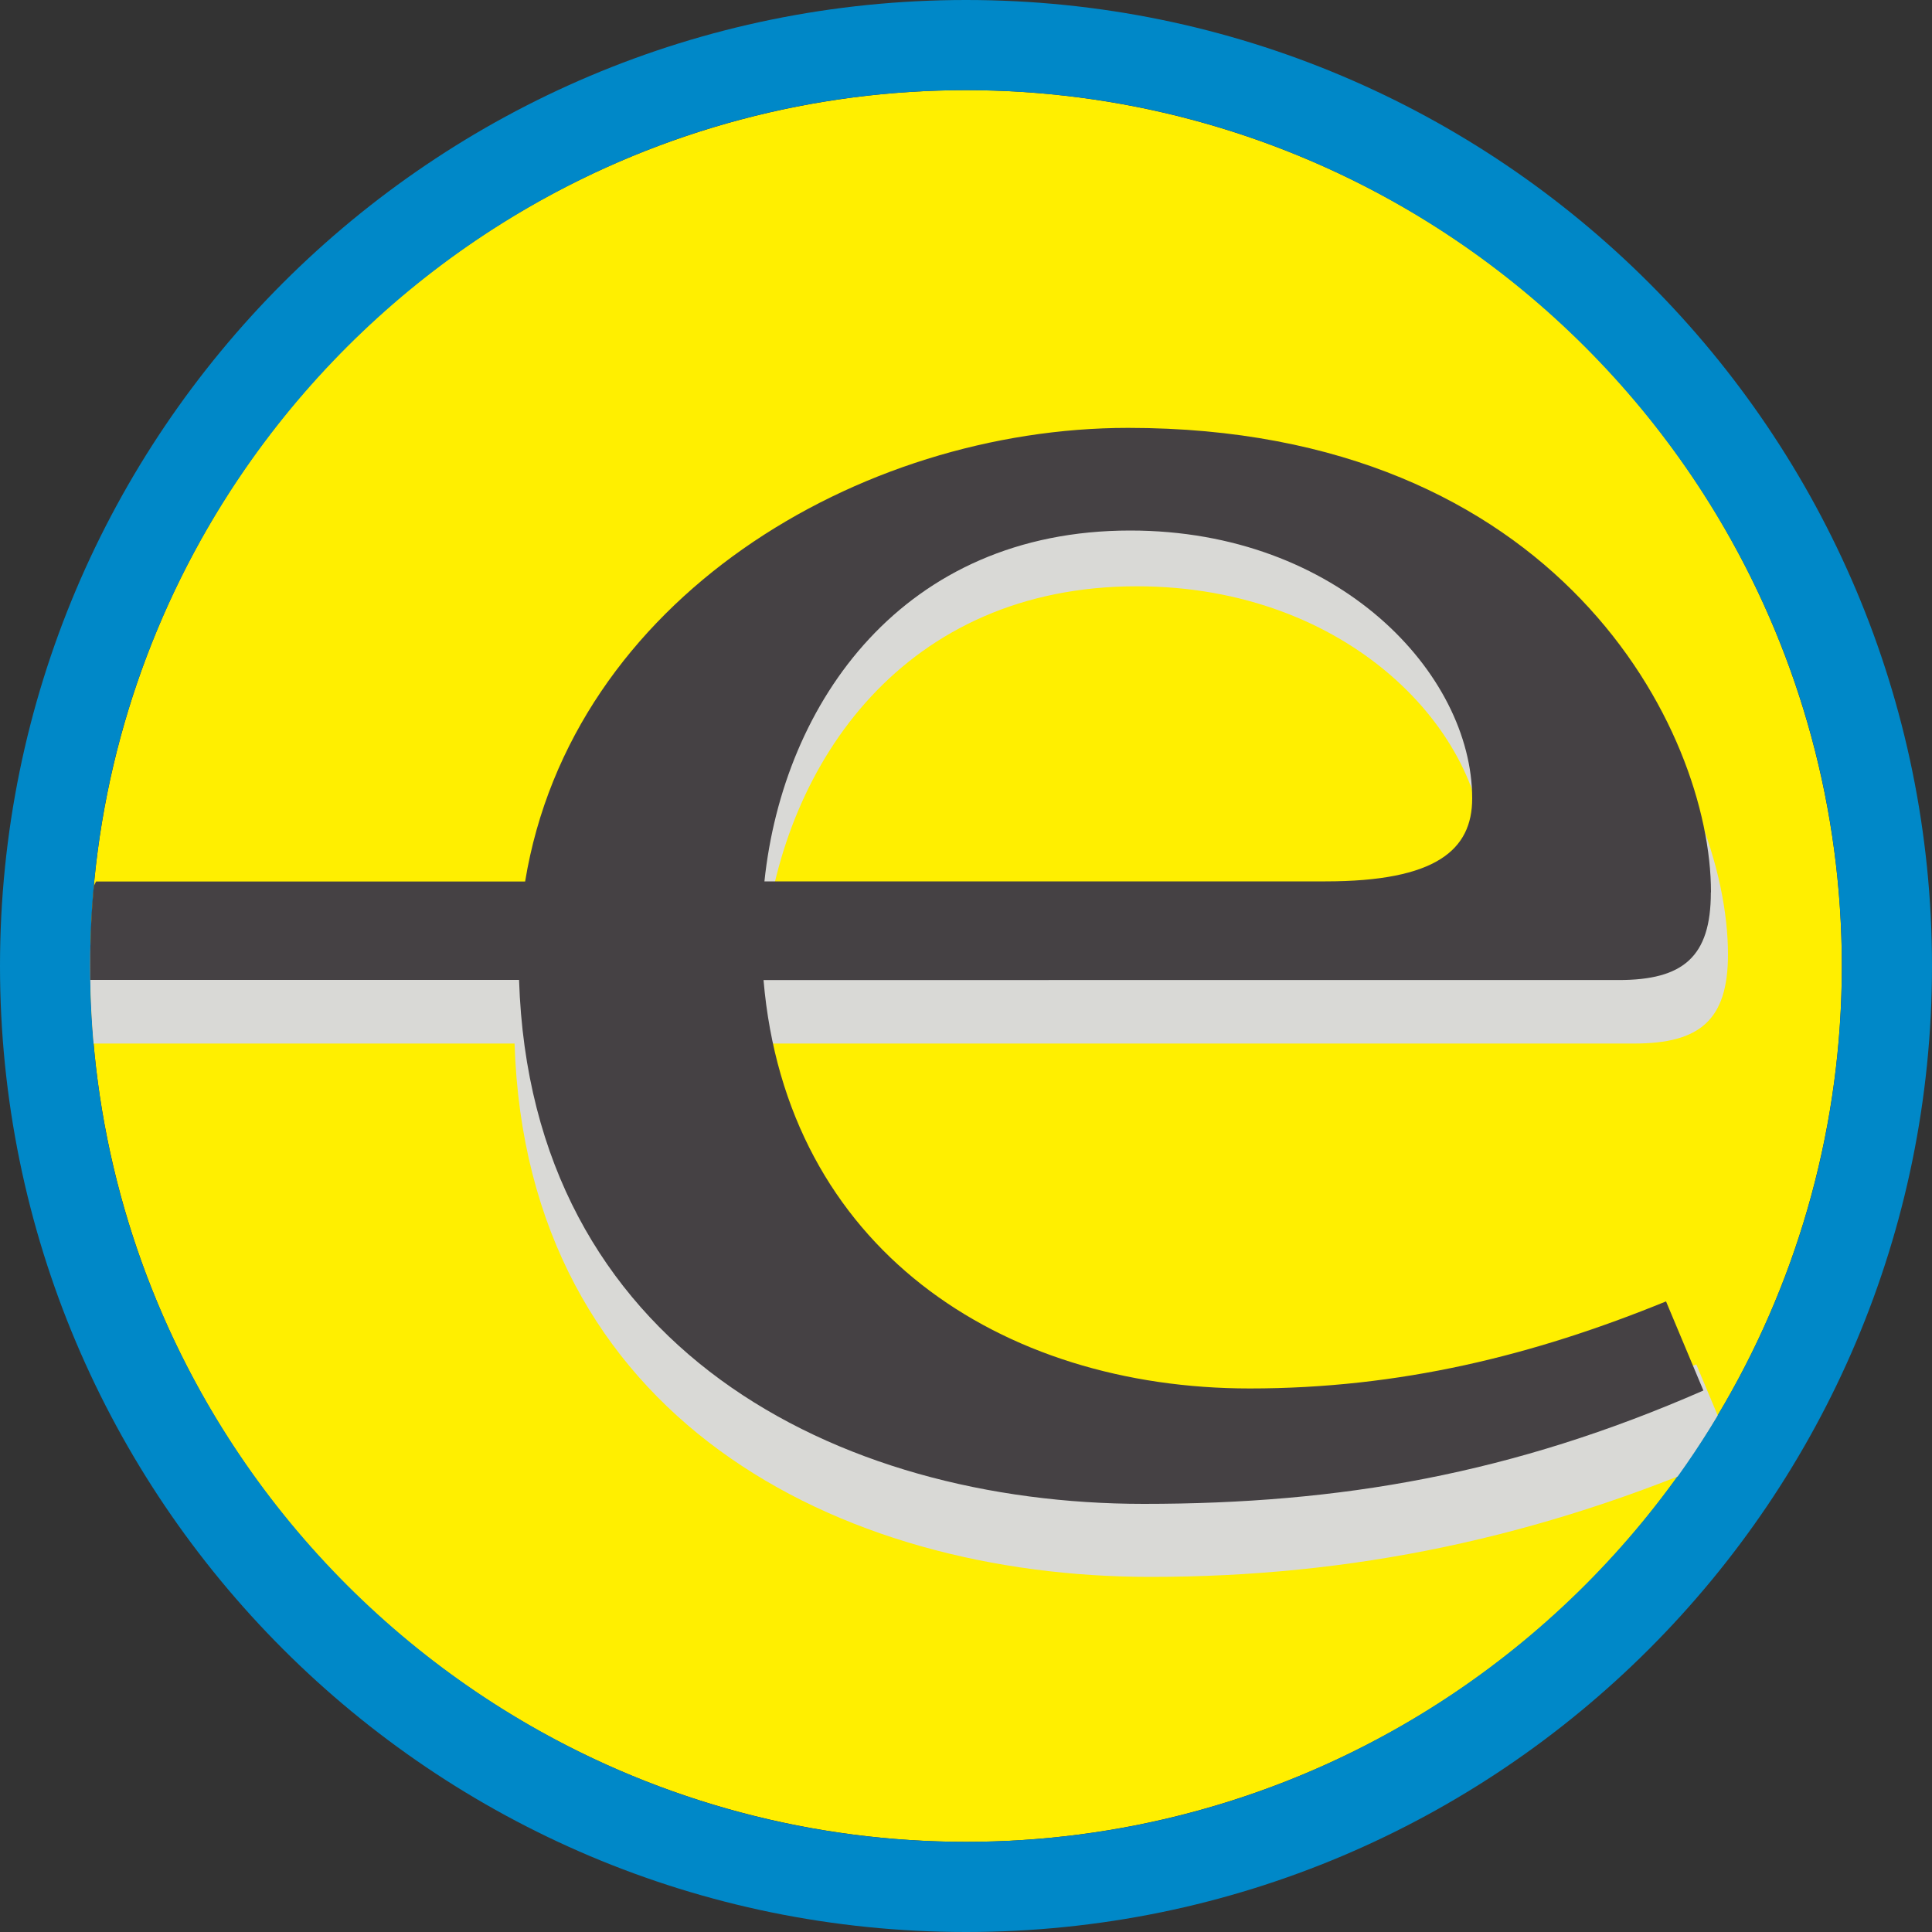 <?xml version="1.0" encoding="UTF-8"?><svg id="Layer_1_copy" xmlns="http://www.w3.org/2000/svg" xmlns:xlink="http://www.w3.org/1999/xlink" viewBox="0 0 150 150"><rect x="0" y="0" width="150" height="150" fill="#333333" stroke="none"/><defs><style>.cls-1{fill:none;}.cls-2{clip-path:url(#clippath);}.cls-3{fill:#0088c8;}.cls-4{fill:#ffef00;}.cls-5{fill:#d9d9d6;}.cls-6{fill:#454144;}</style><clipPath id="clippath"><circle class="cls-1" cx="75" cy="75" r="68"/></clipPath></defs><circle class="cls-4" cx="75" cy="75" r="68"/><path class="cls-3" d="m75,0C33.58,0,0,33.58,0,75s33.58,75,75,75,75-33.58,75-75S116.42,0,75,0Zm0,143c-37.5,0-68-30.5-68-68S37.5,7,75,7s68,30.5,68,68-30.5,68-68,68Z"/><g class="cls-2"><path class="cls-5" d="m134.16,74.1c0,5.1-2.19,6.92-7.28,6.92H59.28c1.8,21.18,18.75,32.29,38.44,32.29,11.85,0,23.48-3.09,33.98-7.38l2.89,6.9c-15.09,6.61-29.71,9.6-45.26,9.6-24.33,0-48.46-12.39-49.38-41.41H2.61l3.9-7.77h33.91c3.67-22.31,26.4-35.85,47.67-35.85,34.03,0,46.07,23.91,46.07,36.71m-18.87-7.41c0-9.84-10.53-21.18-27.03-21.18-17.94,0-27.43,13.58-28.91,27.73h44.35c8.75,0,11.6-2.49,11.6-6.56"/><path class="cls-6" d="m132.83,69.29c0,5-2.15,6.8-7.15,6.8H59.28c1.77,20.81,18.42,31.71,37.75,31.71,11.63,0,22.01-2.55,32.32-6.76l2.9,6.92c-14.82,6.49-28.19,8.8-43.45,8.8-23.89,0-47.6-12.16-48.5-40.68H3.62l3.84-7.64h33.31c3.6-21.92,25.93-35.22,46.82-35.22,33.43,0,45.25,23.48,45.25,36.05m-18.54-7.28c0-9.66-10.34-20.8-26.55-20.8-17.63,0-26.94,13.33-28.4,27.24h43.56c8.6,0,11.39-2.45,11.39-6.44"/></g></svg>